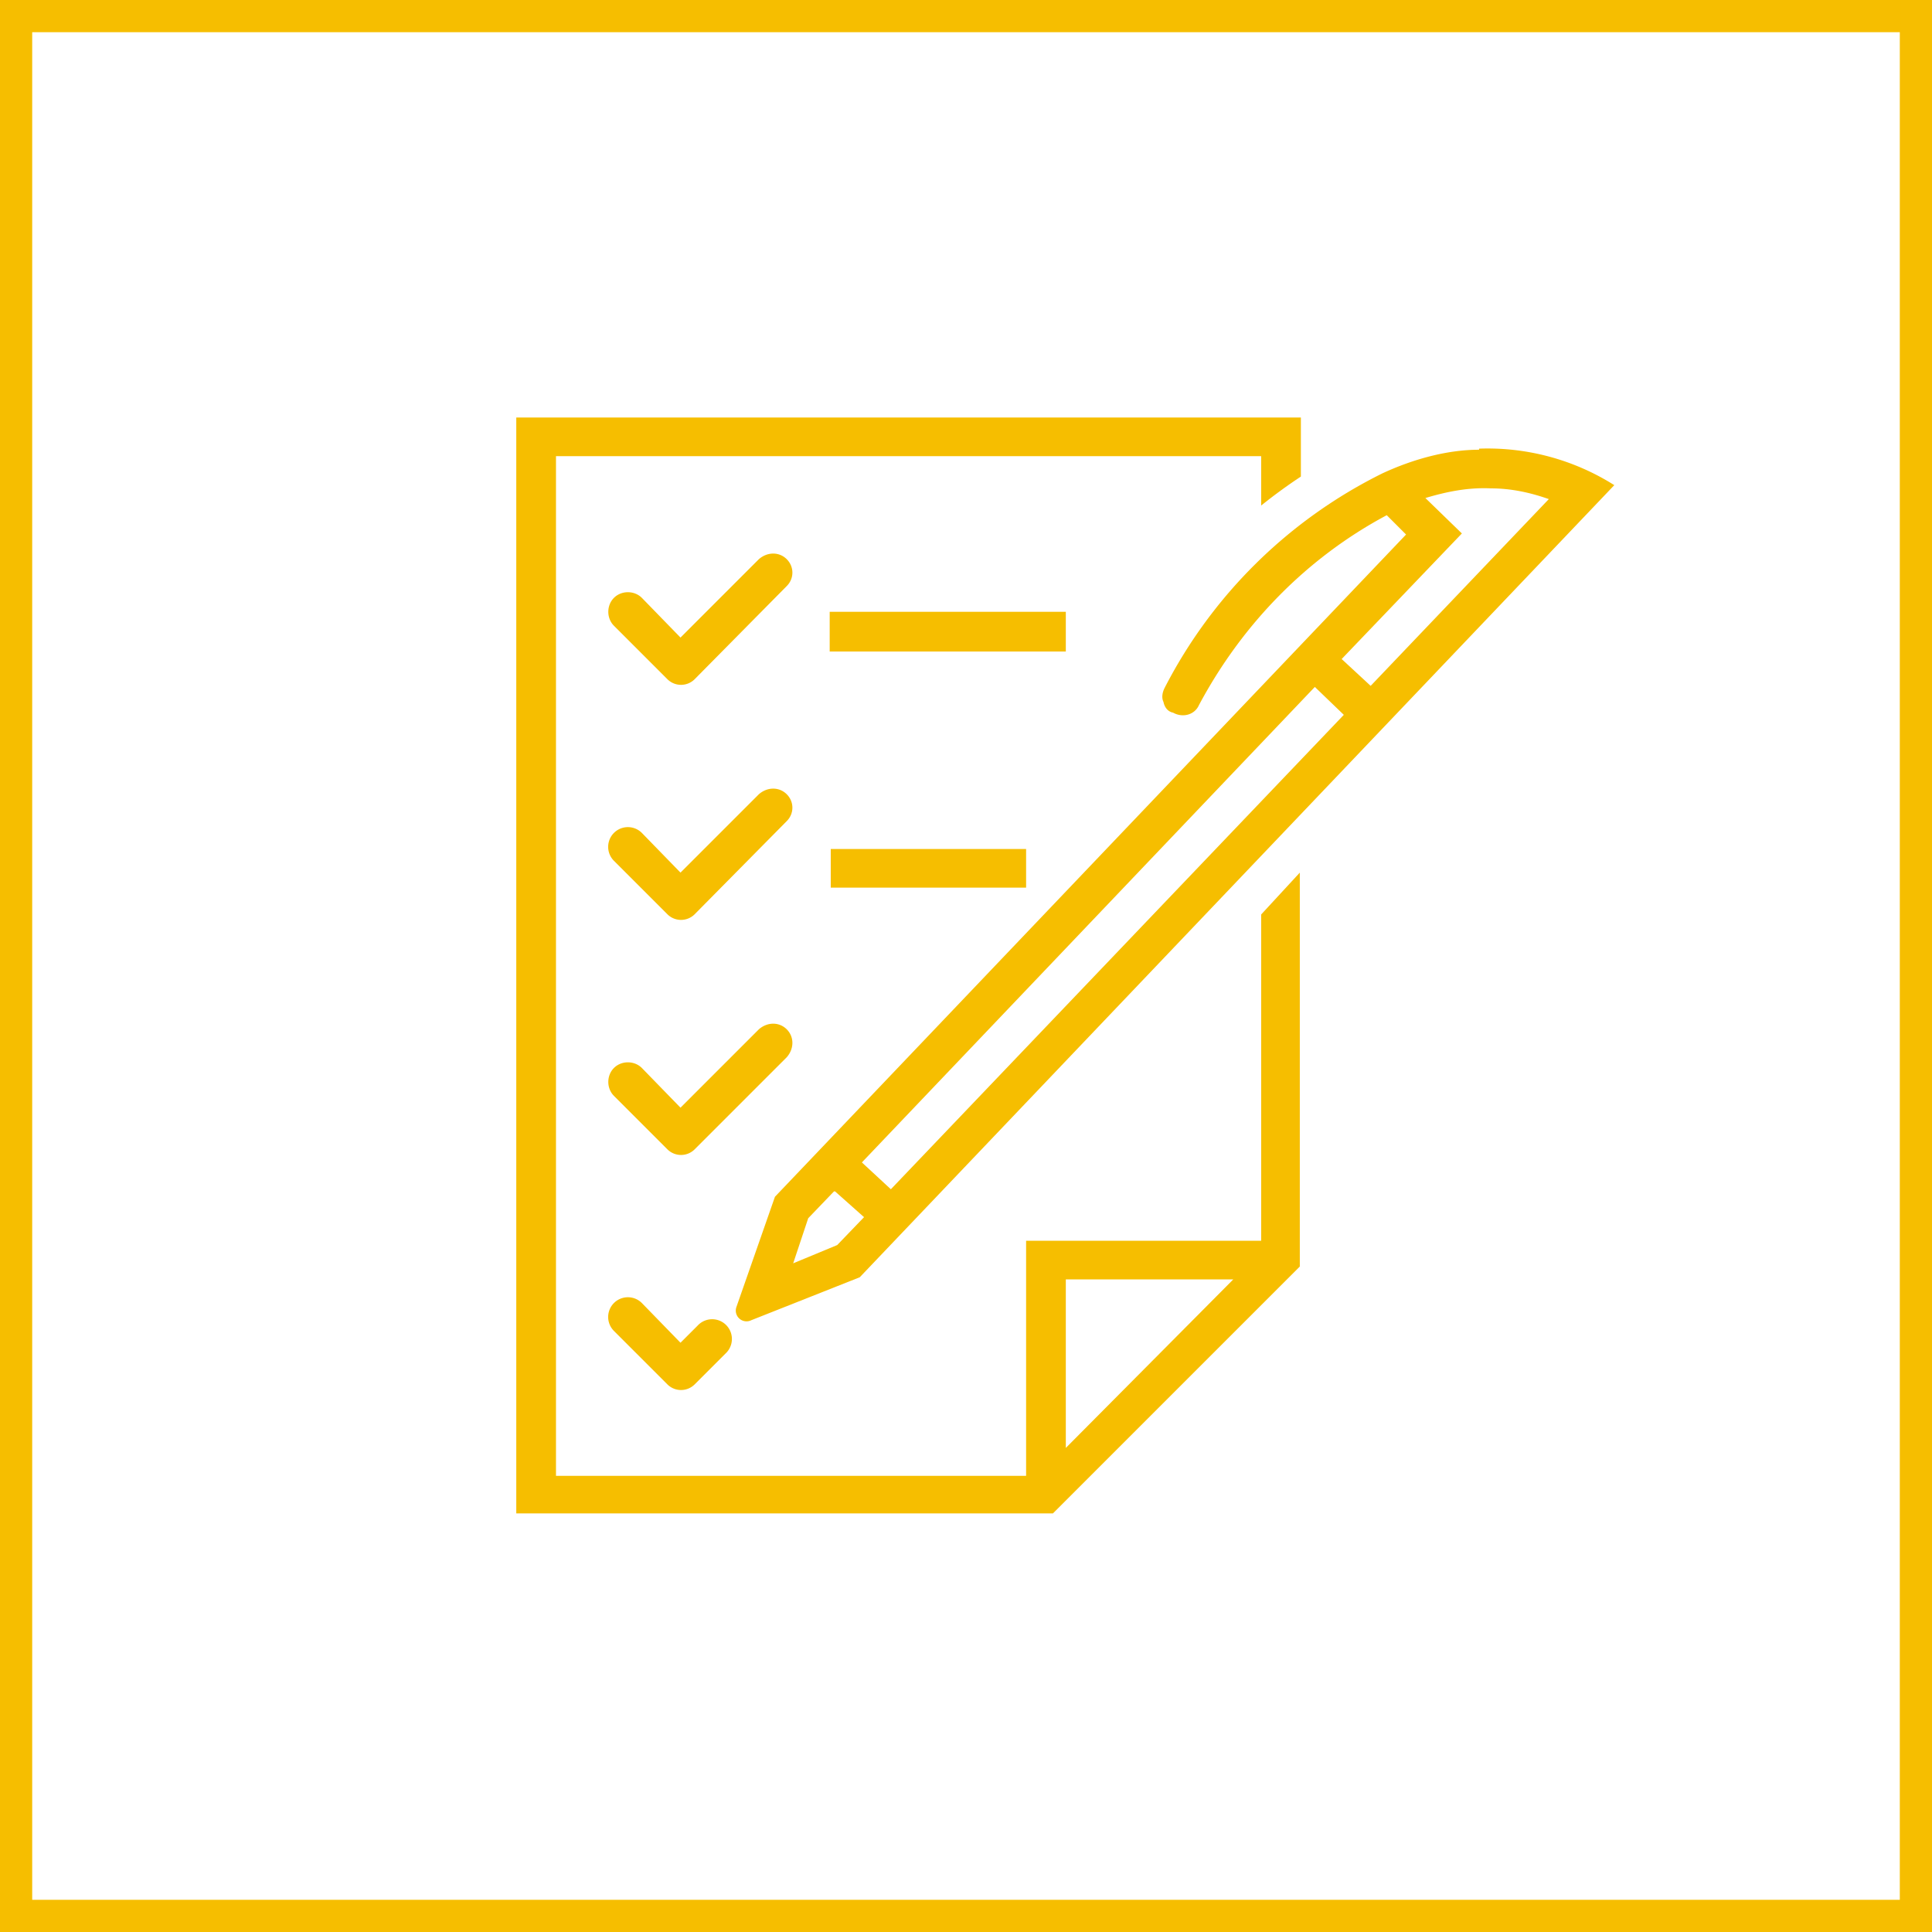 <svg xmlns="http://www.w3.org/2000/svg" viewBox="0 0 180 180" width="180" height="180"><path fill="#f6be00" d="M177 3v174H3V3h174m3-3H0v180h180V0Z"/><g fill="#f6be00"><path d="M137.8 41.9c-3 0-6.2.9-9 2.2a45.5 45.5 0 0 0-20.3 20c-.2.4-.3.9-.1 1.3.1.5.4.9.9 1 .9.5 2 .2 2.4-.7 4-7.5 10-13.7 17.5-17.7l1.8 1.8-58.8 61.7-3.6 10.3A1 1 0 0 0 70 123l10.1-4 70.3-73.8a22.1 22.1 0 0 0-12.6-3.4Zm1.1 3.6c1.9 0 3.7.4 5.4 1l-16.6 17.4-2.7-2.5 11.2-11.7-3.4-3.3c2-.6 4-1 6.1-.9ZM122.5 64l2.7 2.6L83 110.8l-2.7-2.5L122.5 64Zm-44.7 47 2.7 2.4L78 116l-4.1 1.7 1.4-4.2 2.4-2.5Z"/><path d="M77.3 82.7h18.3v-3.6H77.4v3.6ZM65 123.5l-1.6 1.6-3.6-3.7a1.8 1.8 0 0 0-2.6 2.6l5 5a1.8 1.8 0 0 0 2.5 0l3-3a1.8 1.8 0 0 0-2.7-2.5Zm12.3-62.7V57h22v3.7h-22Zm-20.1-2.5 5 5a1.8 1.8 0 0 0 2.5 0l8.6-8.7c.7-.7.7-1.8 0-2.5s-1.8-.7-2.6 0l-7.3 7.3-3.6-3.7c-.7-.7-1.9-.7-2.6 0-.7.7-.7 1.9 0 2.6Zm0 21.9 5 5a1.8 1.8 0 0 0 2.5 0l8.6-8.7c.7-.7.7-1.8 0-2.5s-1.8-.7-2.6 0l-7.3 7.3-3.6-3.7a1.8 1.8 0 0 0-2.6 2.6Zm0 21.9 5 5a1.8 1.8 0 0 0 2.5 0l8.6-8.6c.7-.8.7-1.9 0-2.6-.7-.7-1.8-.7-2.6 0l-7.3 7.3-3.6-3.7c-.7-.7-1.9-.7-2.6 0-.7.7-.7 1.9 0 2.6Z"/><path d="M48.1 38.9V141h50l23-23V81.3l-3.6 3.9v30.4H95.6v21.9H51.8v-95h65.7v4.6a49 49 0 0 1 3.7-2.7v-5.5h-73Zm51.2 80.3h15.6l-15.6 15.7v-15.7Z"/></g></svg>